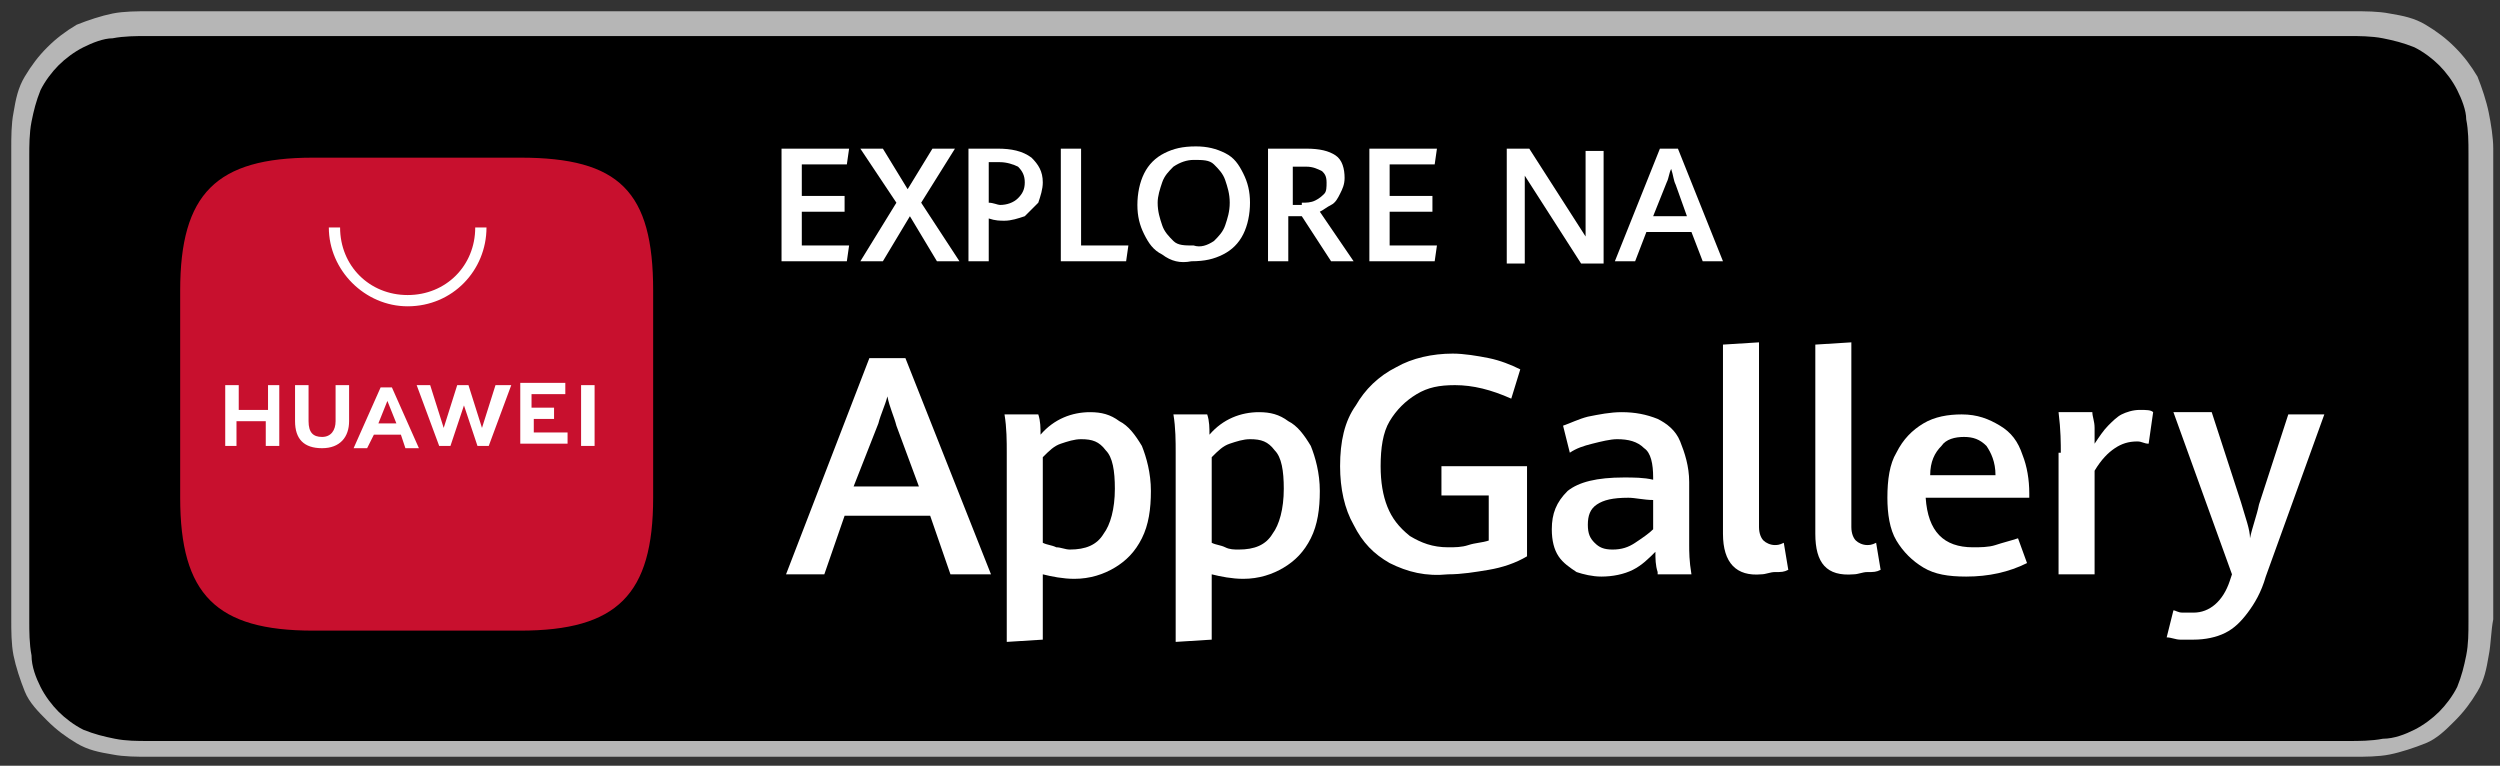 <?xml version="1.0" encoding="UTF-8"?> <svg xmlns="http://www.w3.org/2000/svg" width="111" height="34" viewBox="0 0 111 34" fill="none"><rect x="0" y="0" width="111" height="34" fill="#333333" stroke="none"/> <path d="M102.8 0.5H8.2C7.9 0.5 7.6 0.5 7.3 0.5C7.1 0.5 6.8 0.5 6.6 0.5C6.1 0.5 5.5 0.5 5 0.6C4.5 0.7 3.9 0.9 3.4 1.1C2.9 1.4 2.5 1.7 2.1 2.1C1.7 2.5 1.4 2.9 1.1 3.4C0.8 3.9 0.7 4.4 0.6 5C0.5 5.5 0.5 6.1 0.5 6.6C0.5 6.9 0.5 7.1 0.5 7.4C0.5 7.7 0.5 8 0.5 8.3V25.8C0.5 26.1 0.5 26.4 0.5 26.7C0.5 27 0.5 27.2 0.5 27.5C0.5 28 0.5 28.6 0.6 29.1C0.7 29.6 0.9 30.2 1.1 30.7C1.3 31.2 1.7 31.6 2.1 32C2.5 32.4 2.9 32.7 3.4 33C3.9 33.3 4.4 33.4 5 33.5C5.5 33.6 6.1 33.6 6.6 33.6C6.9 33.6 7.1 33.6 7.3 33.6C7.6 33.6 7.9 33.6 8.2 33.6H102.8C103.1 33.6 103.4 33.6 103.7 33.6C103.9 33.6 104.2 33.6 104.5 33.6C105 33.6 105.6 33.6 106.1 33.5C106.6 33.4 107.2 33.2 107.7 33C108.2 32.8 108.6 32.4 109 32C109.4 31.6 109.7 31.2 110 30.7C110.3 30.2 110.4 29.7 110.5 29.1C110.6 28.6 110.6 28 110.7 27.5C110.7 27.2 110.7 27 110.7 26.7C110.7 26.4 110.7 26.1 110.7 25.8V8.3C110.7 8 110.7 7.7 110.7 7.4C110.7 7.1 110.7 6.9 110.7 6.6C110.7 6.1 110.6 5.5 110.5 5C110.4 4.5 110.2 3.9 110 3.4C109.7 2.9 109.4 2.5 109 2.1C108.6 1.7 108.2 1.4 107.7 1.1C107.2 0.8 106.7 0.7 106.1 0.6C105.6 0.5 105 0.5 104.5 0.5C104.3 0.5 104 0.5 103.7 0.5C103.4 0.5 103.1 0.5 102.8 0.5Z" fill="#B6B6B6"></path> <path d="M7.3 32.9C7.1 32.9 6.8 32.9 6.6 32.9C6.1 32.9 5.6 32.9 5.1 32.8C4.6 32.7 4.2 32.6 3.7 32.4C3.3 32.2 2.9 31.9 2.6 31.6C2.3 31.3 2 30.9 1.8 30.5C1.6 30.1 1.4 29.6 1.4 29.1C1.3 28.6 1.3 28 1.3 27.6C1.3 27.4 1.3 26.9 1.3 26.9V7.6C1.3 7.6 1.3 7 1.3 6.9C1.3 6.5 1.3 5.9 1.4 5.4C1.5 4.9 1.6 4.5 1.8 4C2 3.6 2.3 3.2 2.6 2.9C2.9 2.6 3.3 2.3 3.7 2.1C4.1 1.9 4.6 1.7 5 1.7C5.5 1.6 6.1 1.6 6.5 1.6H7.2H103.6H104.3C104.7 1.6 105.3 1.6 105.8 1.7C106.3 1.8 106.7 1.9 107.2 2.1C107.6 2.3 108 2.6 108.3 2.9C108.6 3.2 108.9 3.6 109.1 4C109.3 4.4 109.5 4.9 109.5 5.3C109.6 5.8 109.6 6.3 109.6 6.8C109.6 7 109.6 7.3 109.6 7.5C109.6 7.8 109.6 8.1 109.6 8.4V25.9C109.6 26.2 109.6 26.5 109.6 26.8C109.6 27.1 109.6 27.3 109.6 27.6C109.6 28.1 109.6 28.6 109.5 29.1C109.4 29.6 109.3 30 109.1 30.5C108.9 30.9 108.6 31.3 108.3 31.6C108 31.9 107.6 32.2 107.2 32.4C106.8 32.6 106.3 32.8 105.8 32.8C105.3 32.9 104.7 32.9 104.3 32.9C104.1 32.9 103.8 32.9 103.6 32.9H102.7H7.3Z" fill="black"></path> <path d="M41.3 22.9H37.5L36.6 25.5H34.9L38.6 15.9H40.2L44 25.5H42.2L41.3 22.9ZM37.9 21.6H40.8L39.8 18.9C39.7 18.5 39.5 18.1 39.4 17.6C39.3 18 39.1 18.4 39 18.8L37.9 21.6Z" fill="white"></path> <path d="M44.7 20.1C44.7 19.6 44.7 19 44.6 18.4H46.1C46.2 18.7 46.2 19 46.2 19.3C46.8 18.6 47.6 18.3 48.4 18.3C48.9 18.3 49.3 18.4 49.7 18.7C50.1 18.9 50.4 19.3 50.7 19.8C50.9 20.3 51.1 21 51.1 21.8C51.1 22.6 51 23.3 50.7 23.9C50.4 24.5 50 24.9 49.5 25.2C49 25.5 48.4 25.7 47.7 25.7C47.2 25.7 46.7 25.6 46.3 25.5V28.4L44.7 28.5V20.1ZM49 23.7C49.3 23.3 49.5 22.6 49.5 21.7C49.5 20.9 49.4 20.3 49.1 20C48.8 19.6 48.5 19.5 48 19.5C47.7 19.5 47.4 19.6 47.1 19.7C46.8 19.8 46.6 20 46.3 20.3V24.1C46.5 24.2 46.7 24.2 46.9 24.3C47.1 24.3 47.3 24.4 47.5 24.4C48.2 24.4 48.7 24.2 49 23.7Z" fill="white"></path> <path d="M52.2 20.1C52.2 19.6 52.2 19 52.1 18.4H53.6C53.7 18.7 53.7 19 53.7 19.3C54.3 18.6 55.1 18.3 55.9 18.3C56.4 18.3 56.8 18.4 57.2 18.7C57.6 18.9 57.9 19.3 58.2 19.8C58.4 20.3 58.6 21 58.6 21.8C58.6 22.6 58.5 23.3 58.2 23.9C57.9 24.5 57.5 24.9 57 25.2C56.5 25.5 55.9 25.7 55.2 25.7C54.7 25.7 54.2 25.6 53.8 25.5V28.4L52.2 28.5V20.1ZM56.5 23.7C56.8 23.3 57 22.6 57 21.7C57 20.9 56.9 20.3 56.6 20C56.3 19.6 56 19.5 55.5 19.5C55.2 19.5 54.9 19.6 54.6 19.7C54.3 19.8 54.1 20 53.8 20.3V24.1C54 24.2 54.2 24.2 54.4 24.3C54.6 24.4 54.8 24.4 55 24.4C55.7 24.4 56.2 24.2 56.5 23.7Z" fill="white"></path> <path d="M61.7 25C61 24.6 60.5 24.1 60.1 23.3C59.7 22.6 59.5 21.7 59.5 20.7C59.5 19.6 59.7 18.7 60.2 18C60.6 17.3 61.2 16.7 62 16.3C62.7 15.9 63.6 15.7 64.5 15.7C65 15.7 65.6 15.8 66.1 15.9C66.6 16 67.1 16.2 67.5 16.4L67.1 17.7C66.2 17.3 65.4 17.1 64.6 17.1C63.9 17.1 63.4 17.2 62.9 17.5C62.4 17.8 62 18.2 61.7 18.7C61.4 19.2 61.3 19.9 61.3 20.7C61.3 21.4 61.4 22 61.6 22.5C61.8 23 62.1 23.4 62.6 23.8C63.1 24.1 63.6 24.3 64.3 24.3C64.6 24.3 64.9 24.3 65.2 24.2C65.5 24.1 65.8 24.1 66.1 24V22H64V20.7H67.8V24.7C67.3 25 66.7 25.2 66.1 25.3C65.5 25.4 64.9 25.5 64.3 25.5C63.3 25.6 62.5 25.4 61.7 25Z" fill="white"></path> <path d="M73.6 25.4C73.5 25.1 73.5 24.8 73.5 24.5C73.2 24.8 72.9 25.1 72.5 25.3C72.1 25.5 71.6 25.6 71.1 25.6C70.7 25.6 70.3 25.5 70 25.4C69.7 25.2 69.4 25 69.2 24.7C69 24.4 68.9 24 68.9 23.5C68.9 22.8 69.1 22.3 69.6 21.8C70.1 21.4 70.9 21.2 72.1 21.2C72.5 21.2 73 21.2 73.4 21.3V21.2C73.4 20.6 73.3 20.1 73 19.9C72.7 19.6 72.3 19.5 71.8 19.5C71.5 19.5 71.1 19.6 70.7 19.7C70.3 19.8 70 19.9 69.7 20.1L69.4 18.9C69.7 18.8 70.1 18.6 70.5 18.5C71 18.4 71.5 18.3 72 18.3C72.6 18.3 73.1 18.4 73.6 18.6C74 18.8 74.4 19.1 74.6 19.6C74.8 20.1 75 20.7 75 21.4V24.2C75 24.5 75 24.9 75.1 25.5H73.6V25.4ZM72.6 24.1C72.9 23.9 73.2 23.7 73.4 23.5V22.2C73 22.2 72.6 22.1 72.3 22.1C71.6 22.1 71.2 22.2 70.9 22.4C70.6 22.6 70.5 22.9 70.5 23.3C70.5 23.7 70.6 23.9 70.8 24.1C71 24.3 71.2 24.4 71.6 24.4C72 24.4 72.3 24.3 72.6 24.1Z" fill="white"></path> <path d="M76.5 23.7V15.3L78.1 15.2V23.4C78.1 23.7 78.2 23.9 78.3 24C78.4 24.1 78.6 24.2 78.8 24.2C78.9 24.2 79 24.2 79.2 24.1L79.4 25.3C79.2 25.4 79.1 25.4 78.8 25.4C78.6 25.4 78.4 25.5 78.2 25.5C77.1 25.6 76.5 25 76.5 23.7Z" fill="white"></path> <path d="M80.6 23.7V15.3L82.2 15.2V23.4C82.2 23.7 82.3 23.9 82.4 24C82.5 24.1 82.7 24.2 82.9 24.2C83 24.2 83.1 24.2 83.3 24.1L83.5 25.3C83.3 25.4 83.2 25.4 82.9 25.4C82.7 25.4 82.5 25.5 82.3 25.5C81.1 25.6 80.6 25 80.6 23.7Z" fill="white"></path> <path d="M90.2 22.1H85.5C85.6 23.6 86.3 24.3 87.6 24.3C87.9 24.3 88.3 24.3 88.6 24.2C88.9 24.1 89.3 24 89.6 23.9L90 25C89.2 25.4 88.3 25.6 87.3 25.6C86.5 25.6 85.9 25.5 85.4 25.2C84.9 24.9 84.5 24.5 84.2 24C83.9 23.5 83.8 22.8 83.8 22.1C83.8 21.3 83.9 20.6 84.2 20.1C84.5 19.5 84.9 19.1 85.4 18.8C85.9 18.5 86.5 18.4 87.1 18.4C87.8 18.4 88.3 18.6 88.8 18.9C89.3 19.2 89.6 19.6 89.8 20.2C90 20.7 90.1 21.3 90.1 21.9V22.1H90.2ZM88.6 21.1C88.6 20.5 88.4 20.1 88.2 19.8C87.9 19.5 87.6 19.4 87.2 19.4C86.8 19.4 86.4 19.5 86.2 19.8C85.9 20.1 85.7 20.5 85.7 21.1H88.6Z" fill="white"></path> <path d="M91.5 20.1C91.5 19.7 91.5 19.1 91.4 18.3H92.9C92.9 18.5 93 18.7 93 19C93 19.3 93 19.5 93 19.7C93.2 19.4 93.4 19.1 93.6 18.9C93.8 18.7 94 18.5 94.2 18.4C94.4 18.3 94.7 18.2 95 18.2C95.3 18.2 95.5 18.2 95.6 18.3L95.4 19.7C95.2 19.7 95.1 19.6 94.9 19.6C94.5 19.6 94.2 19.7 93.9 19.9C93.6 20.1 93.3 20.4 93 20.9V25.5H91.4V20.1H91.5Z" fill="white"></path> <path d="M96.8 28.4C96.6 28.4 96.4 28.3 96.2 28.3L96.5 27.1C96.6 27.1 96.7 27.2 96.9 27.2C97.1 27.2 97.2 27.2 97.4 27.2C98.1 27.2 98.7 26.7 99 25.8L99.1 25.5L96.5 18.3H98.2L99.5 22.3C99.7 23 99.9 23.5 99.9 23.9C100 23.4 100.2 22.9 100.3 22.4L101.6 18.4H103.2L100.6 25.6C100.4 26.3 100.1 26.8 99.8 27.2C99.5 27.6 99.2 27.9 98.8 28.1C98.4 28.3 97.9 28.4 97.4 28.4C97.3 28.4 97 28.4 96.8 28.4Z" fill="white"></path> <path fill-rule="evenodd" clip-rule="evenodd" d="M23.1 7H13.9C9.6 7 8 8.6 8 12.9V22.1C8 26.4 9.6 28 13.9 28H23.1C27.4 28 29 26.4 29 22.1V12.9C29 8.5 27.5 7 23.1 7Z" fill="#C8102E"></path> <path d="M11.8 17.1H12.4V19.8H11.8V18.7H10.5V19.8H10V17.1H10.6V18.2H11.9V17.1H11.8ZM14.9 18.7C14.9 19.1 14.7 19.4 14.3 19.4C13.9 19.4 13.7 19.2 13.7 18.7V17.1H13.1V18.7C13.1 19.5 13.5 19.9 14.3 19.9C15.1 19.9 15.5 19.4 15.5 18.7V17.1H14.9V18.7ZM21.4 19L20.8 17.1H20.3L19.7 19L19.1 17.1H18.5L19.5 19.8H20L20.6 18L21.2 19.8H21.7L22.7 17.1H22L21.4 19ZM23.6 18.6H24.6V18.1H23.6V17.5H25.1V17H23.1V19.7H25.2V19.2H23.7V18.6H23.6ZM25.8 19.8H26.4V17.1H25.8V19.8ZM16.6 19.3L16.3 19.9H15.7L16.9 17.2H17.4L18.6 19.9H18L17.8 19.3H16.6ZM16.8 18.8H17.6L17.2 17.8L16.8 18.8Z" fill="white"></path> <path d="M18.1 13.6C16.2 13.6 14.6 12 14.6 10.1H15.1C15.1 11.8 16.4 13.1 18.1 13.1C19.8 13.1 21.1 11.8 21.1 10.1H21.6C21.6 12 20.1 13.6 18.1 13.6Z" fill="white"></path> <path d="M34.8 6.6H37.7L37.6 7.3H35.6V8.7H37.5V9.4H35.6V10.9H37.7L37.6 11.6H34.7V6.6H34.8Z" fill="white"></path> <path d="M39.8 9L38.2 6.6H39.2L40.3 8.4L41.4 6.6H42.4L40.9 9L42.6 11.6H41.6L40.4 9.6L39.2 11.6H38.2L39.8 9Z" fill="white"></path> <path d="M43 6.6H44.3C44.9 6.6 45.4 6.7 45.8 7C46.1 7.3 46.3 7.6 46.3 8.1C46.3 8.4 46.2 8.7 46.1 9C45.9 9.2 45.7 9.4 45.5 9.6C45.2 9.7 44.9 9.8 44.6 9.8C44.4 9.8 44.2 9.8 43.9 9.7V11.6H43V6.6ZM45.2 8.8C45.4 8.6 45.5 8.4 45.5 8.1C45.5 7.8 45.4 7.6 45.2 7.4C45 7.3 44.7 7.2 44.4 7.2H43.9V9C44.1 9 44.3 9.1 44.4 9.1C44.7 9.1 45 9 45.2 8.8Z" fill="white"></path> <path d="M47.1 6.6H48V10.9H50.1L50 11.6H47.1V6.6Z" fill="white"></path> <path d="M51.6 11.3C51.2 11.1 51 10.8 50.8 10.4C50.6 10 50.5 9.6 50.5 9.1C50.5 8.6 50.6 8.1 50.8 7.7C51 7.3 51.3 7 51.7 6.8C52.1 6.6 52.5 6.5 53.1 6.5C53.6 6.5 54 6.6 54.4 6.8C54.8 7 55 7.3 55.2 7.7C55.4 8.1 55.5 8.5 55.5 9C55.5 9.5 55.4 10 55.2 10.4C55 10.8 54.7 11.1 54.3 11.3C53.9 11.5 53.5 11.6 52.9 11.6C52.4 11.7 52 11.6 51.6 11.3ZM53.9 10.7C54.1 10.5 54.3 10.3 54.4 10C54.5 9.7 54.6 9.4 54.6 9C54.6 8.6 54.5 8.3 54.4 8C54.3 7.7 54.1 7.5 53.9 7.3C53.7 7.1 53.4 7.1 53 7.1C52.7 7.1 52.4 7.2 52.1 7.4C51.9 7.6 51.7 7.8 51.6 8.1C51.5 8.4 51.4 8.7 51.4 9C51.4 9.4 51.5 9.7 51.6 10C51.7 10.3 51.9 10.5 52.1 10.7C52.3 10.9 52.6 10.9 53 10.9C53.3 11 53.6 10.9 53.9 10.7Z" fill="white"></path> <path d="M56.4 6.6H58C58.6 6.6 59 6.7 59.3 6.9C59.6 7.1 59.7 7.5 59.7 7.9C59.7 8.2 59.6 8.4 59.5 8.6C59.4 8.8 59.3 9 59.1 9.1C58.9 9.2 58.8 9.3 58.6 9.4L60.1 11.6H59.1L57.8 9.6H57.2V11.6H56.3V6.6H56.4ZM57.8 9C58 9 58.2 9 58.4 8.9C58.6 8.8 58.7 8.7 58.8 8.6C58.9 8.5 58.9 8.3 58.9 8.1C58.9 7.8 58.8 7.7 58.7 7.6C58.5 7.5 58.3 7.4 58 7.4H57.4V9.1H57.8V9Z" fill="white"></path> <path d="M60.9 6.6H63.8L63.7 7.3H61.7V8.7H63.6V9.4H61.7V10.9H63.8L63.7 11.6H60.8V6.6H60.9Z" fill="white"></path> <path d="M66.9 6.6H67.9L70.4 10.5C70.4 10.1 70.4 9.8 70.4 9.5V6.7H71.2V11.7H70.2L67.7 7.8C67.7 8.2 67.7 8.6 67.7 9V11.7H66.9V6.6Z" fill="white"></path> <path d="M75.1 10.3H73.1L72.6 11.6H71.7L73.7 6.6H74.5L76.5 11.6H75.6L75.1 10.3ZM73.4 9.6H74.9L74.4 8.2C74.3 8 74.3 7.8 74.2 7.5C74.1 7.7 74.1 7.9 74 8.1L73.4 9.6Z" fill="white"></path> </svg> 